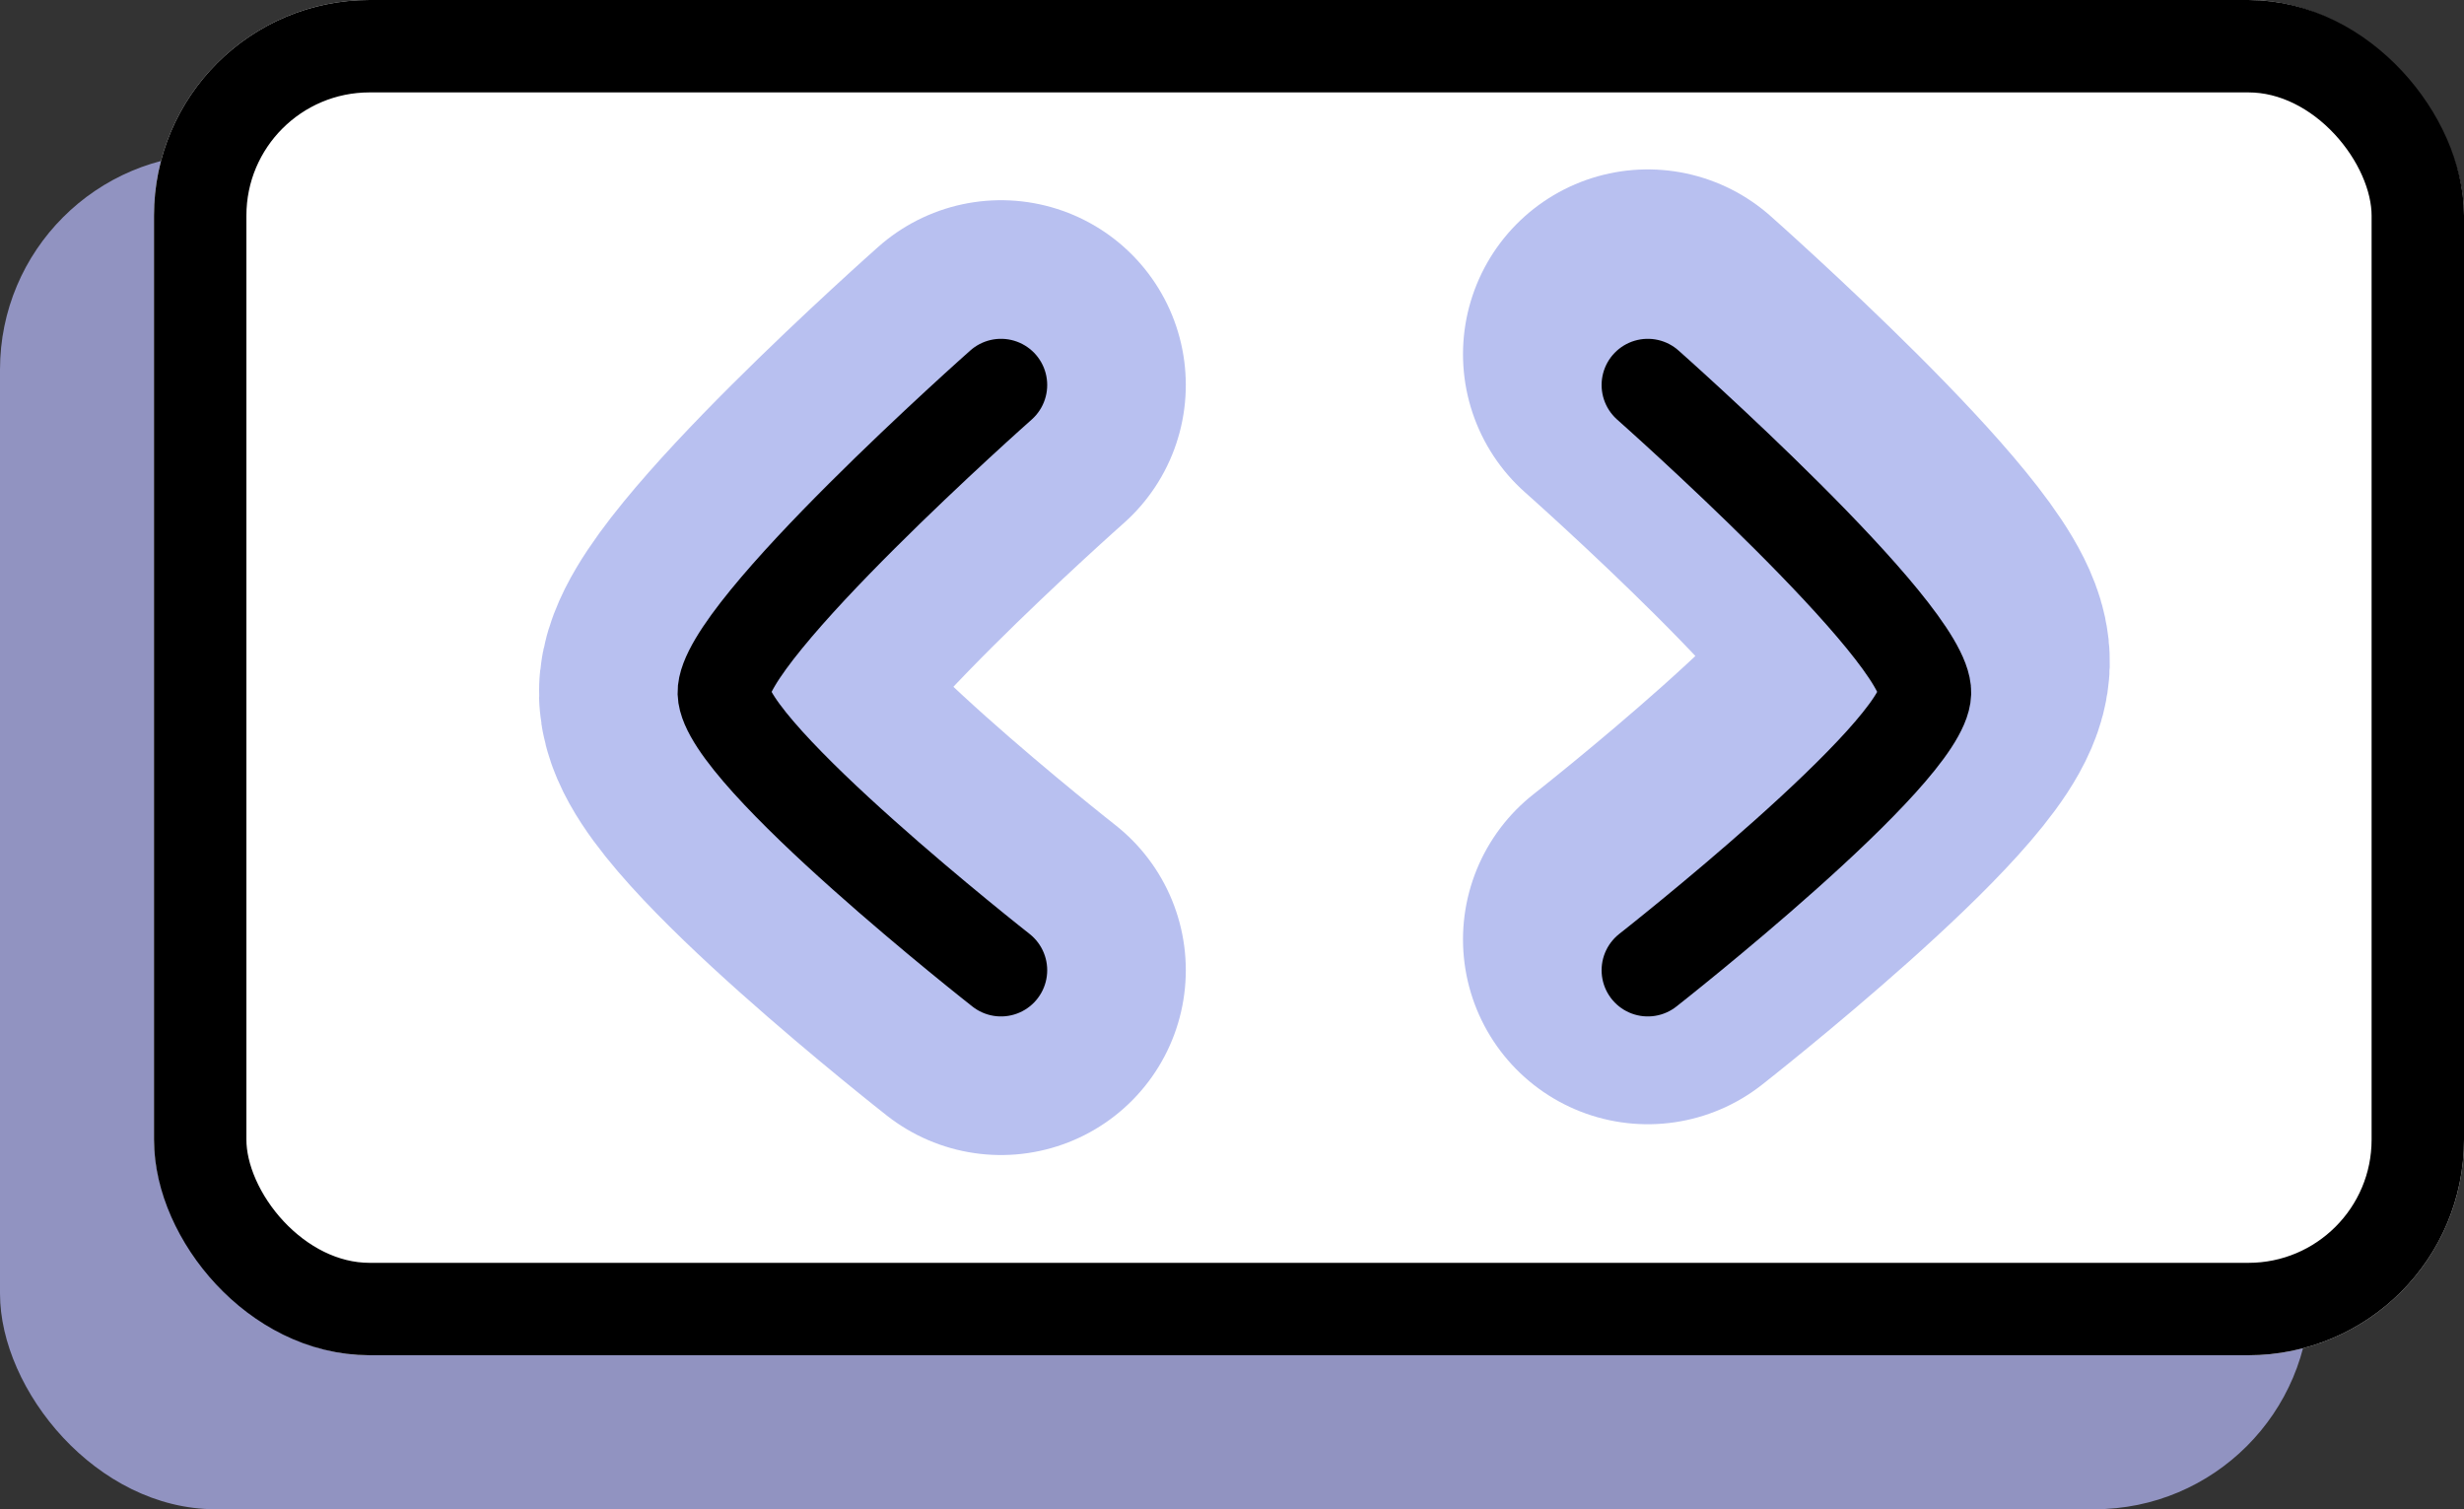 <svg xmlns="http://www.w3.org/2000/svg" width="80" height="49" viewBox="0 0 80 49">
  <rect x="0" y="0" width="80" height="49" fill="#333333" stroke="none"/>
  <g id="Group_82" data-name="Group 82" transform="translate(-508 -3676)">
    <rect id="Rectangle_72" data-name="Rectangle 72" width="75" height="44" rx="7" transform="translate(508 3681)" fill="#9193c1"/>
    <g id="Rectangle_73" data-name="Rectangle 73" transform="translate(513 3676)" fill="#fff" stroke="#000" stroke-width="3">
      <rect width="75" height="44" rx="7" stroke="none"/>
      <rect x="1.5" y="1.5" width="72" height="41" rx="5.5" fill="none"/>
    </g>
    <path id="Path_51" data-name="Path 51" d="M392.5,1835.5s-9.055,8.016-9,10,9,9,9,9" transform="translate(148 1853)" fill="none" stroke="#b8c0f0" stroke-linecap="round" stroke-width="12"/>
    <path id="Path_49" data-name="Path 49" d="M392.5,1835.5s-9.055,8.016-9,10,9,9,9,9" transform="translate(148 1853)" fill="none" stroke="#000" stroke-linecap="round" stroke-width="3"/>
    <path id="Path_52" data-name="Path 52" d="M383.5,1835.5s9.055,8.016,9,10-9,9-9,9" transform="translate(178 1852)" fill="none" stroke="#b8c0f0" stroke-linecap="round" stroke-width="12"/>
    <path id="Path_50" data-name="Path 50" d="M383.5,1835.5s9.055,8.016,9,10-9,9-9,9" transform="translate(178 1853)" fill="none" stroke="#000" stroke-linecap="round" stroke-width="3"/>
  </g>
</svg>
